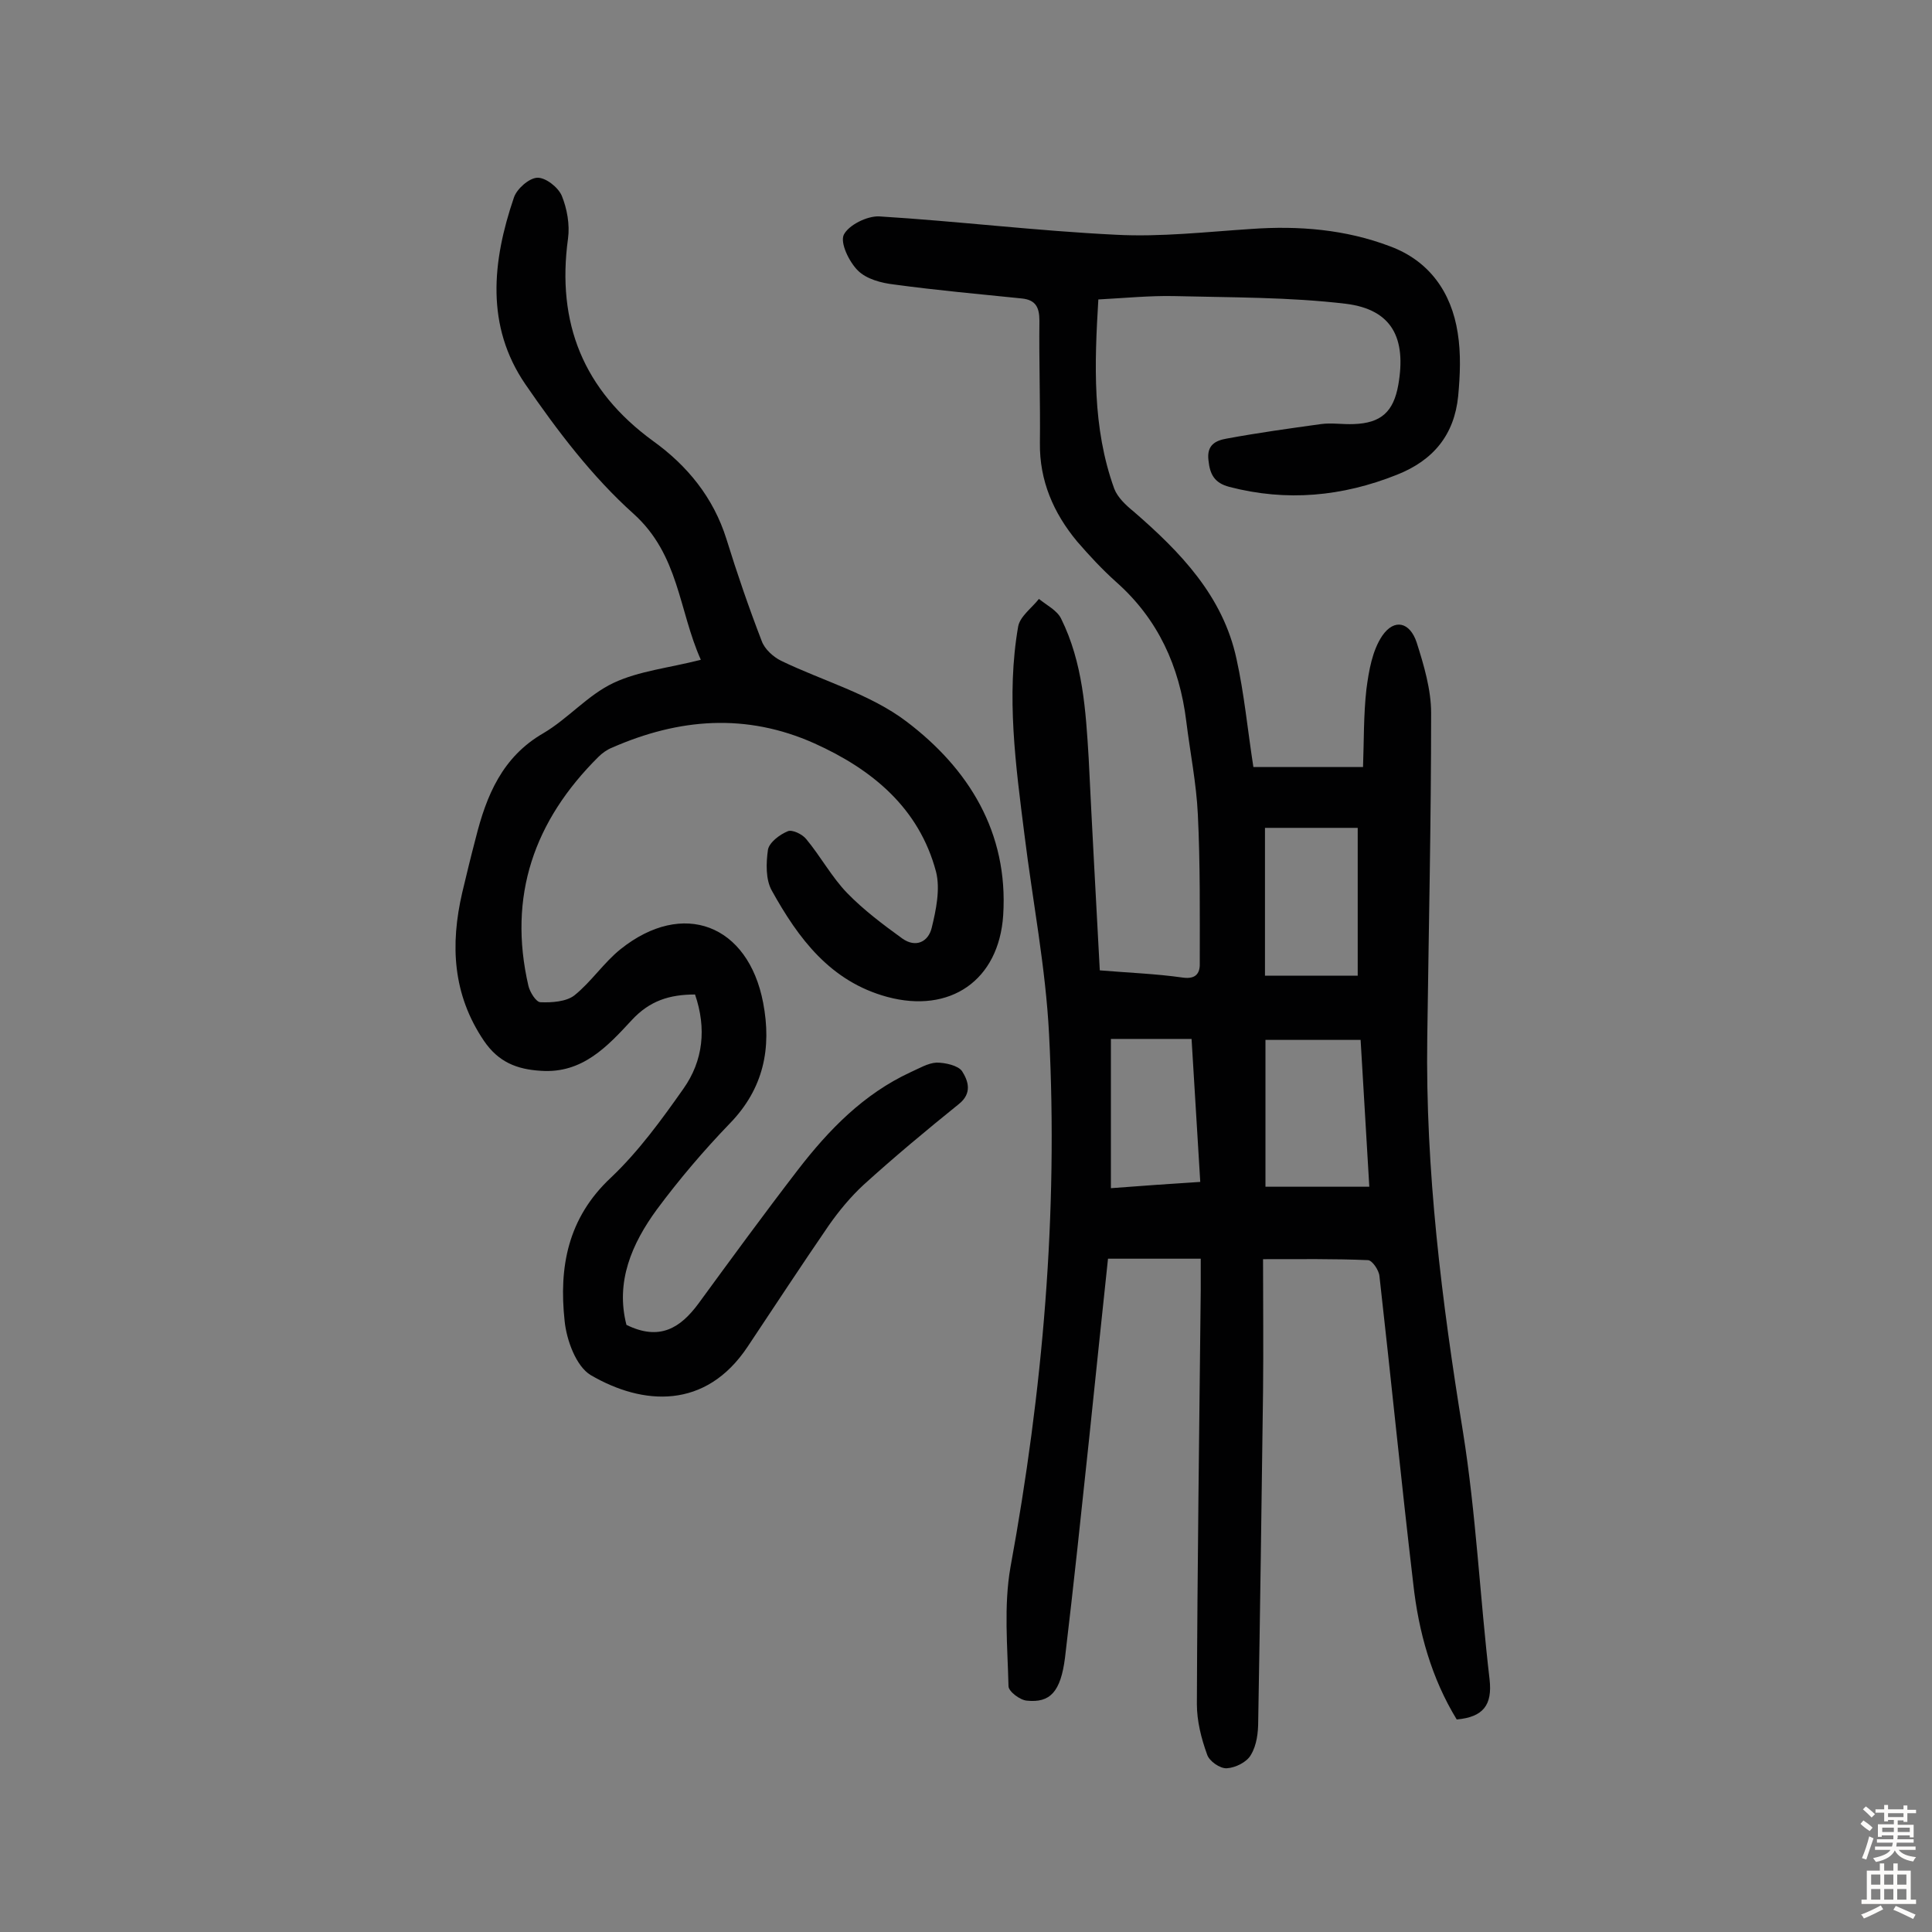 <svg enable-background="new 0 0 400 400" viewBox="0 0 400 400" xmlns="http://www.w3.org/2000/svg"><rect x="0" y="0" width="400" height="400" fill="#808080" stroke="none"/><path d="m227.7 200.9c5.9.5 11.6.7 17.2 1.5 2.9.4 3.6-1.1 3.5-3.2 0-10.2.1-20.4-.4-30.6-.3-6.4-1.6-12.8-2.4-19.3-1.4-11.3-5.8-21.1-14.5-28.8-2.9-2.6-5.6-5.5-8.1-8.4-4.9-5.9-7.8-12.6-7.7-20.4.1-8.4-.2-16.9-.1-25.3 0-2.8-.8-4.3-3.6-4.6-8.8-.9-17.7-1.7-26.5-2.9-2.6-.3-5.7-1.1-7.5-2.9s-3.7-5.7-2.9-7.4c1-2 4.8-3.9 7.3-3.8 16.3 1 32.6 3 49 3.8 9.3.5 18.8-.6 28.1-1.2 9.8-.7 19.5.1 28.7 3.6 8.1 3 12.7 9.5 14 17.9.7 4.3.5 8.8.1 13.1-.8 8-5.1 13.3-12.7 16.3-11.3 4.5-22.8 5.6-34.7 2.5-3-.8-4-2.5-4.3-5.5-.4-3.2 1.5-4.1 3.8-4.5 6.5-1.2 13-2.1 19.5-3 2.2-.3 4.5.1 6.8 0 5.6-.2 8.2-2.5 9.2-8.1 1.7-9.7-1.3-15.6-10.8-16.8-11.7-1.4-23.7-1.3-35.7-1.6-5-.1-10 .4-15.6.7-.8 13.3-1.3 26.5 3.3 39.2.7 1.8 2.4 3.4 4 4.7 9.7 8.4 18.5 17.5 21.3 30.5 1.6 7.2 2.3 14.7 3.5 22.4h22.7c.2-5.3.1-10.8.7-16.1.5-3.8 1.2-8 3.3-11.1 2.5-3.6 5.7-2.8 7.1 1.4 1.5 4.7 3 9.8 3 14.6 0 22.4-.5 44.8-.8 67.2-.4 27.5 3 54.6 7.4 81.7 2.7 16.9 3.5 34.1 5.5 51.2.6 5.3-1.3 7.8-6.8 8.3-5.2-8.5-7.9-18.1-9-28.1-2.5-21.2-4.6-42.5-7-63.7-.1-1.2-1.5-3.3-2.4-3.3-6.9-.3-13.8-.2-21.7-.2 0 9 .1 18.2 0 27.4-.3 22.7-.6 45.4-1 68.2 0 2.4-.3 5-1.5 7-.8 1.5-3.2 2.7-5 2.8-1.4.1-3.7-1.5-4.1-2.9-1.2-3.3-2.1-6.9-2.1-10.4.1-28.6.5-57.1.8-85.7 0-1.9 0-3.8 0-6.5-6.5 0-12.6 0-19.2 0-1.3 12.2-2.6 24.7-3.9 37.2-1.6 15.1-3.2 30.3-5 45.4-.9 7.1-3.1 9.4-7.9 8.9-1.4-.1-3.8-1.9-3.8-3-.2-8.2-1-16.6.4-24.6 6.7-36.5 9.9-73.3 8-110.3-.7-13.9-3.4-27.6-5.1-41.4-1.8-14.3-3.8-28.7-1.3-43.1.4-2.1 2.8-3.8 4.3-5.7 1.6 1.3 3.8 2.4 4.6 4.1 4.5 9.1 5.1 19 5.7 28.9.7 14.5 1.5 28.9 2.3 43.9zm55.8 44.8c-.6-10.4-1.2-20.4-1.8-30.4-6.8 0-13.2 0-19.7 0v30.4zm-2.4-43.7c0-10.9 0-20.8 0-30.6-6.9 0-13.1 0-19.2 0v30.6zm-51.1 13.1v30.9c6.5-.5 12.3-.9 18.5-1.3-.6-10.1-1.2-19.8-1.8-29.6-6.1 0-11.5 0-16.7 0z" fill="#010102"/><path d="m129.7 274.3c6.9 3.4 11.2.6 14.9-4.4 6.8-9.3 13.6-18.6 20.6-27.7 6.4-8.3 13.6-15.7 23.3-20.2 1.8-.8 3.6-1.9 5.4-2 1.8 0 4.5.6 5.3 1.8 1.2 1.9 2.2 4.5-.7 6.8-6.7 5.4-13.3 10.9-19.7 16.7-2.7 2.5-5.1 5.4-7.2 8.4-5.7 8.3-11.2 16.7-16.8 25.1-8.7 13.1-21.7 12.2-32.5 5.9-3-1.8-5-7.2-5.4-11.2-1.2-11.1.6-21.3 9.6-29.7 5.7-5.4 10.5-12 15-18.4 4.1-5.8 4.8-12.5 2.4-19.5-5.3 0-9.4 1.3-13.1 5.3-5 5.4-10.2 11.1-18.8 10.5-5-.3-8.8-1.8-11.8-6.2-6.5-9.6-7-19.9-4.5-30.7.9-3.8 1.8-7.5 2.8-11.3 2.2-8.8 5.5-16.8 14-21.7 5.1-3 9.2-7.9 14.5-10.4s11.5-3.1 18.1-4.8c-4.6-10.3-4.5-21.7-13.9-30.2-8.6-7.7-15.8-17.2-22.4-26.8-8.3-12.1-6.9-25.5-2.4-38.7.6-1.8 3.1-4 4.8-4.1s4.3 1.9 5.1 3.7c1.1 2.7 1.7 6 1.3 8.9-2.4 17.5 3.2 31.4 17.6 41.9 7.1 5.1 12.5 11.7 15.2 20.3 2.2 7.1 4.6 14.1 7.3 21.1.6 1.7 2.4 3.3 4 4.1 8.7 4.2 18.5 6.9 26 12.6 12.8 9.7 21.1 22.9 20 40.1-.9 13.5-11 20.4-24 16.9-11.8-3.2-18.4-12.1-23.9-22-1.3-2.3-1.2-5.7-.8-8.5.3-1.5 2.4-3.1 4.1-3.8.9-.4 3 .6 3.8 1.6 3 3.6 5.3 7.9 8.5 11.2 3.4 3.5 7.4 6.5 11.4 9.4 2.8 2 5.4.7 6.1-2.2.9-3.7 1.8-8 .9-11.6-3.5-13.2-13.2-21.2-25.2-26.6-14.1-6.3-28-5.2-41.9.9-1 .4-2 1.1-2.8 1.9-13.3 13.2-18.8 28.8-14.5 47.4.3 1.3 1.6 3.4 2.5 3.4 2.3.1 5.3-.1 7-1.4 3.5-2.8 6.1-6.8 9.6-9.6 12.9-10.3 26.4-5.1 29.5 11.1 1.8 9.4.1 17.8-6.9 25-5.4 5.6-10.5 11.6-15.1 17.8-5.2 7.1-8.6 15-6.3 23.9z" fill="#010102"/><g fill="#fcfbfa"><path d="m385.2 377.6.6-.7c.6.4 1.3.9 1.9 1.5l-.6.7c-.8-.5-1.4-1-1.9-1.5zm.3 7.1c.6-1.4 1.1-2.9 1.5-4.5.3.1.6.3.9.4-.5 1.4-1 2.9-1.5 4.4zm.2-10.1.6-.6c.7.5 1.3 1.1 1.9 1.6l-.7.7c-.6-.6-1.2-1.2-1.8-1.7zm8.4-.8h.8v.9h1.8v.7h-1.8v1.8h-.8v-.3h-1.2v.9h3.3v2.6h-.8v-.4h-2.5c0 .3 0 .6-.1.8h3.4v.7h-3.5c0 .3-.1.6-.1.8h4v.7h-3.5c.7.9 1.9 1.3 3.6 1.5-.2.2-.4.5-.6.9-1.9-.3-3.2-1.1-3.8-2.3-.5 1.1-1.8 2-3.9 2.4-.2-.3-.4-.5-.6-.8 1.9-.4 3.1-.9 3.6-1.7h-3.2v-.7h3.5c.1-.2.1-.5.2-.8h-3.3v-.7h3.4c0-.2 0-.5 0-.8h-2.4v.3h-.8v-2.6h3.3v-.9h-1.2v.3h-.8v-1.8h-1.8v-.7h1.8v-.9h.8v.9h3.2zm-4.4 5.5h2.4c0-.3 0-.6 0-.9h-2.4zm1.2-3.1h3.2v-.8h-3.2zm4.4 2.2h-2.4v.9h2.5v-.9z"/><path d="m389.2 385.8h.9v1.5h1.9v-1.5h.9v1.5h2.7v6h1.1v.9h-11.3v-.9h1.1v-6h2.7zm.2 8.7.5.8c-1.2.6-2.5 1.3-4 1.9-.2-.3-.3-.6-.6-.8 1.6-.6 3-1.3 4.1-1.9zm-2-4.3h1.9v-2.1h-1.9zm0 3.1h1.9v-2.2h-1.9zm2.7-3.1h1.9v-2.1h-1.9zm0 3.1h1.9v-2.2h-1.9zm2.4 1.3c1.4.6 2.7 1.2 4.1 1.8l-.5.9c-1.5-.7-2.8-1.4-4.1-1.9zm2.2-6.5h-1.9v2.1h1.9zm-1.9 5.2h1.9v-2.2h-1.9z"/></g></svg>
